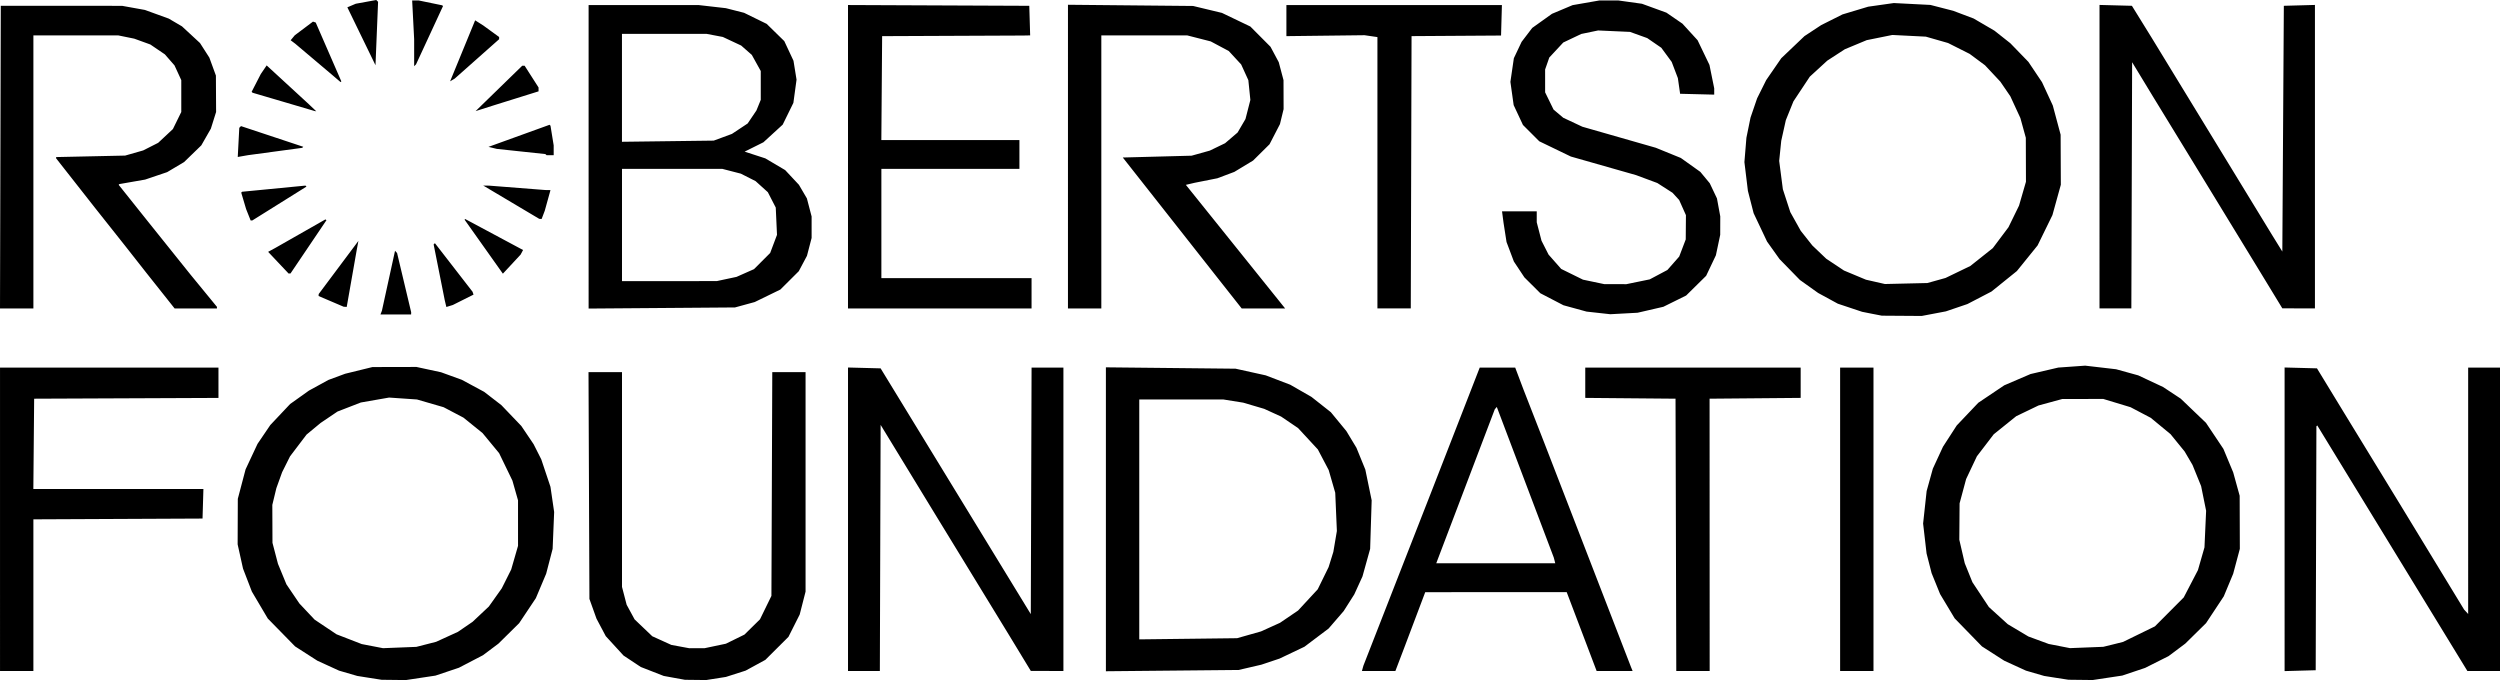 <svg xmlns="http://www.w3.org/2000/svg" xmlns:svg="http://www.w3.org/2000/svg" width="285.162mm" height="77.574mm" viewBox="0 0 285.162 77.574" id="svg1"><defs id="defs1"></defs><g id="layer1" transform="translate(-3.704,-79.904)"><path style="fill:#000000;stroke-width:0.654" d="m 45.84,157.225 -1.384,-0.22 -1.038,-0.302 -1.038,-0.302 -1.239,-0.567 -1.239,-0.567 -1.27,-0.816 -1.27,-0.816 -1.557,-1.59 -1.557,-1.59 -0.907,-1.536 -0.907,-1.536 -0.505,-1.311 -0.505,-1.311 -0.307,-1.384 -0.307,-1.384 0.01,-2.596 0.01,-2.596 0.443,-1.679 0.443,-1.679 0.682,-1.456 0.682,-1.456 0.729,-1.074 0.729,-1.074 1.13,-1.198 1.13,-1.198 1.071,-0.764 1.071,-0.764 1.115,-0.61 1.115,-0.61 0.952,-0.352 0.952,-0.352 1.557,-0.382 1.557,-0.382 2.509,-0.006 2.509,-0.006 1.402,0.302 1.402,0.302 1.183,0.429 1.183,0.429 1.278,0.689 1.278,0.689 0.982,0.759 0.982,0.759 1.137,1.188 1.137,1.188 0.7,1.038 0.7,1.038 0.437,0.865 0.437,0.865 0.525,1.568 0.525,1.568 0.21,1.436 0.21,1.436 -0.087,2.101 -0.087,2.101 -0.368,1.415 -0.368,1.415 -0.589,1.397 -0.589,1.397 -0.953,1.428 -0.953,1.428 -1.183,1.167 -1.183,1.167 -0.881,0.66 -0.881,0.66 -1.37,0.713 -1.37,0.713 -1.338,0.449 -1.338,0.449 -1.687,0.254 -1.687,0.254 -1.384,-0.016 -1.384,-0.016 z m 6.489,-3.825 1.125,-0.289 1.241,-0.567 1.241,-0.567 0.835,-0.571 0.835,-0.571 0.929,-0.873 0.929,-0.873 0.737,-1.038 0.737,-1.038 0.538,-1.073 0.538,-1.073 0.39,-1.35 0.39,-1.35 -5.9e-4,-2.596 -5.8e-4,-2.596 -0.32,-1.125 -0.32,-1.125 -0.759,-1.566 -0.759,-1.566 -0.945,-1.145 -0.945,-1.145 -1.087,-0.879 -1.087,-0.879 -1.134,-0.596 -1.134,-0.596 -1.517,-0.44 -1.517,-0.44 -1.591,-0.109 -1.591,-0.109 -1.611,0.281 -1.611,0.281 -1.331,0.516 -1.331,0.516 -0.964,0.651 -0.964,0.651 -0.803,0.665 -0.803,0.665 -0.94,1.239 -0.94,1.239 -0.452,0.905 -0.452,0.905 -0.329,0.912 -0.329,0.912 -0.23,0.952 -0.23,0.952 0.009,2.163 0.009,2.163 0.313,1.197 0.313,1.197 0.482,1.17 0.482,1.17 0.741,1.094 0.741,1.094 0.867,0.92 0.867,0.92 1.251,0.837 1.251,0.837 1.438,0.557 1.438,0.557 1.211,0.234 1.211,0.234 1.903,-0.075 1.903,-0.075 z m 28.291,3.826 -1.211,-0.222 -1.307,-0.51 -1.307,-0.51 -0.986,-0.654 -0.986,-0.654 -1.012,-1.105 -1.012,-1.105 -0.529,-0.998 -0.529,-0.998 -0.403,-1.125 -0.403,-1.125 -0.052,-12.934 -0.052,-12.934 h 1.91 1.91 v 12.249 12.249 l 0.265,1.018 0.265,1.018 0.454,0.835 0.454,0.835 1.008,0.961 1.008,0.962 1.088,0.494 1.088,0.494 1.023,0.189 1.023,0.189 0.877,-0.003 0.877,-0.003 1.211,-0.255 1.211,-0.255 1.057,-0.519 1.057,-0.519 0.887,-0.873 0.887,-0.873 0.652,-1.335 0.652,-1.335 0.049,-12.761 0.049,-12.761 h 1.898 1.898 v 12.517 12.517 l -0.334,1.306 -0.334,1.306 -0.641,1.274 -0.641,1.274 -1.318,1.312 -1.318,1.312 -1.125,0.614 -1.125,0.614 -1.125,0.36 -1.125,0.36 -1.125,0.177 -1.125,0.177 -1.211,-0.014 -1.211,-0.014 z m 157.634,-0.001 -1.384,-0.22 -1.038,-0.302 -1.038,-0.302 -1.239,-0.567 -1.239,-0.567 -1.27,-0.815 -1.27,-0.815 -1.557,-1.6 -1.557,-1.6 -0.831,-1.385 -0.831,-1.385 -0.484,-1.193 -0.484,-1.193 -0.288,-1.125 -0.288,-1.125 -0.197,-1.704 -0.197,-1.704 0.201,-1.852 0.201,-1.852 0.354,-1.277 0.354,-1.277 0.578,-1.251 0.578,-1.251 0.785,-1.214 0.785,-1.214 1.229,-1.294 1.229,-1.294 1.48,-0.995 1.48,-0.995 1.5,-0.644 1.5,-0.644 1.581,-0.369 1.581,-0.369 1.536,-0.109 1.536,-0.109 1.764,0.205 1.764,0.205 1.262,0.349 1.262,0.349 1.417,0.664 1.417,0.664 1.005,0.664 1.005,0.664 1.441,1.379 1.441,1.379 0.994,1.486 0.994,1.486 0.56,1.345 0.56,1.345 0.367,1.328 0.367,1.328 0.01,3.028 0.01,3.028 -0.38,1.422 -0.38,1.422 -0.536,1.287 -0.536,1.287 -1.012,1.53 -1.012,1.53 -1.185,1.167 -1.185,1.167 -0.952,0.713 -0.952,0.713 -1.337,0.672 -1.337,0.672 -1.302,0.437 -1.302,0.437 -1.687,0.254 -1.687,0.254 -1.384,-0.016 -1.384,-0.016 z m 6.489,-3.818 1.125,-0.281 1.817,-0.887 1.817,-0.887 1.644,-1.651 1.644,-1.651 0.81,-1.557 0.81,-1.557 0.373,-1.298 0.373,-1.298 0.094,-2.088 0.094,-2.088 -0.285,-1.406 -0.285,-1.406 -0.491,-1.208 -0.491,-1.208 -0.45,-0.768 -0.45,-0.768 -0.805,-0.989 -0.805,-0.989 -1.126,-0.929 -1.126,-0.929 -1.153,-0.606 -1.153,-0.606 -1.551,-0.47 -1.551,-0.47 -2.336,10e-4 -2.336,0.001 -1.363,0.371 -1.363,0.371 -1.27,0.611 -1.27,0.611 -1.283,1.032 -1.283,1.032 -0.961,1.256 -0.961,1.256 -0.614,1.298 -0.614,1.298 -0.372,1.384 -0.372,1.384 -0.016,2.076 -0.016,2.076 0.31,1.339 0.31,1.339 0.437,1.083 0.437,1.083 0.939,1.416 0.939,1.416 1.078,0.979 1.078,0.979 1.176,0.701 1.176,0.701 1.16,0.427 1.16,0.427 1.211,0.237 1.211,0.237 1.903,-0.075 1.903,-0.075 z M 3.706,139.138 V 121.835 H 16.164 28.623 v 1.729 1.729 l -10.512,0.045 -10.512,0.045 -0.046,5.148 -0.046,5.148 h 9.699 9.699 l -0.05,1.687 -0.05,1.687 -9.647,0.045 -9.647,0.045 v 8.65 8.65 h -1.903 -1.903 z m 96.726,-0.006 v -17.309 l 1.86,0.049 1.86,0.049 8.565,14.016 8.565,14.016 0.044,-14.059 0.044,-14.059 h 1.816 1.816 v 17.303 17.303 l -1.86,-0.005 -1.86,-0.005 -1.232,-2.028 -1.232,-2.028 -4.232,-6.921 -4.232,-6.921 -3.101,-5.083 -3.101,-5.083 -0.044,14.037 -0.044,14.037 h -1.816 -1.816 z m 29.416,0.003 v -17.332 l 7.397,0.078 7.397,0.078 1.719,0.38 1.719,0.38 1.396,0.533 1.396,0.533 1.211,0.695 1.211,0.695 1.106,0.873 1.106,0.873 0.884,1.074 0.884,1.074 0.577,0.956 0.577,0.956 0.506,1.242 0.506,1.242 0.362,1.754 0.362,1.754 -0.087,2.769 -0.087,2.769 -0.437,1.571 -0.437,1.571 -0.468,1.025 -0.468,1.025 -0.605,0.952 -0.605,0.952 -0.859,0.995 -0.859,0.995 -1.379,1.039 -1.379,1.039 -1.416,0.674 -1.416,0.674 -1.038,0.348 -1.038,0.348 -1.298,0.302 -1.298,0.302 -7.57,0.073 -7.57,0.073 z m 16.33,13.177 1.362,-0.386 1.084,-0.491 1.084,-0.491 1.03,-0.7 1.03,-0.7 1.121,-1.211 1.121,-1.211 0.621,-1.267 0.621,-1.267 0.269,-0.865 0.269,-0.865 0.202,-1.193 0.202,-1.193 -0.093,-2.181 -0.093,-2.181 -0.374,-1.295 -0.374,-1.295 -0.618,-1.176 -0.618,-1.176 -1.128,-1.219 -1.128,-1.219 -0.967,-0.656 -0.967,-0.656 -0.964,-0.44 -0.964,-0.44 -1.199,-0.354 -1.199,-0.354 -1.125,-0.18 -1.125,-0.18 -4.802,-0.001 -4.802,-10e-4 v 13.682 13.682 l 5.58,-0.067 5.58,-0.067 z m 12.957,3.826 0.085,-0.303 2.365,-6.056 2.365,-6.056 1.456,-3.72 1.456,-3.72 1.887,-4.845 1.887,-4.845 0.926,-2.379 0.926,-2.379 h 2.024 2.024 l 0.473,1.254 0.473,1.254 1.181,3.028 1.181,3.028 4.953,12.805 4.953,12.805 0.088,0.216 0.088,0.216 -2.052,-2.6e-4 -2.052,-2.4e-4 -0.64,-1.687 -0.64,-1.687 -1.068,-2.812 -1.068,-2.812 -8.068,0.004 -8.068,0.004 -1.191,3.154 -1.191,3.154 -0.511,1.341 -0.511,1.341 h -1.908 -1.908 z m 21.886,-12.31 -0.086,-0.328 -3.25,-8.59 -3.25,-8.59 -0.115,0.136 -0.115,0.136 -3.256,8.565 -3.256,8.565 -0.081,0.216 -0.081,0.216 h 6.787 6.787 z m 13.846,-2.917 -0.044,-15.53 -5.148,-0.046 -5.148,-0.046 v -1.728 -1.728 h 12.285 12.285 v 1.728 1.728 l -5.195,0.046 -5.195,0.046 0.005,15.53 0.005,15.53 h -1.904 -1.904 z m 18.73,-1.774 v -17.304 h 1.903 1.903 v 17.303 17.303 h -1.903 -1.903 z m 50.699,2e-4 v -17.316 l 1.847,0.049 1.847,0.049 1.582,2.596 1.582,2.596 3.174,5.191 3.174,5.191 3.634,5.97 3.634,5.97 0.232,0.253 0.232,0.253 V 135.887 121.834 h 1.817 1.817 v 17.303 17.303 h -1.861 -1.861 l -7.433,-12.156 -7.433,-12.156 -1.129,-1.848 -1.129,-1.848 -0.049,0.049 -0.049,0.049 -0.04,13.912 -0.04,13.912 -1.774,0.049 -1.774,0.049 z m -47.065,-23.444 -1.125,-0.224 -1.384,-0.462 -1.384,-0.462 -1.125,-0.613 -1.125,-0.613 -1.038,-0.74 -1.038,-0.74 -1.16,-1.188 -1.16,-1.188 -0.714,-1.001 -0.714,-1.001 -0.767,-1.62 -0.767,-1.62 -0.326,-1.273 -0.326,-1.273 -0.199,-1.64 -0.199,-1.64 0.114,-1.388 0.114,-1.388 0.234,-1.149 0.234,-1.149 0.377,-1.101 0.377,-1.101 0.517,-1.038 0.517,-1.038 0.86,-1.248 0.86,-1.248 1.324,-1.262 1.324,-1.262 0.952,-0.627 0.952,-0.627 1.216,-0.61 1.216,-0.61 1.466,-0.441 1.466,-0.441 1.461,-0.207 1.461,-0.207 2.087,0.107 2.087,0.107 1.298,0.334 1.298,0.334 1.167,0.44 1.167,0.44 1.189,0.695 1.189,0.695 0.904,0.715 0.904,0.715 1.031,1.064 1.031,1.064 0.776,1.158 0.776,1.158 0.615,1.33 0.615,1.33 0.446,1.664 0.446,1.664 0.012,2.855 0.012,2.855 -0.479,1.73 -0.479,1.73 -0.846,1.73 -0.846,1.73 -1.182,1.462 -1.182,1.462 -1.448,1.168 -1.448,1.168 -1.373,0.714 -1.373,0.714 -1.227,0.417 -1.227,0.417 -1.379,0.262 -1.379,0.262 -2.274,-0.016 -2.274,-0.016 z m 7.354,-3.795 1.038,-0.29 1.414,-0.683 1.414,-0.683 1.281,-1.018 1.281,-1.018 0.893,-1.19 0.893,-1.19 0.603,-1.233 0.603,-1.233 0.395,-1.363 0.395,-1.363 -0.008,-2.509 -0.008,-2.509 -0.31,-1.125 -0.31,-1.125 -0.573,-1.241 -0.573,-1.241 -0.571,-0.835 -0.571,-0.835 -0.873,-0.932 -0.873,-0.932 -0.876,-0.65 -0.876,-0.65 -1.231,-0.62 -1.231,-0.62 -1.267,-0.363 -1.267,-0.363 -1.912,-0.096 -1.912,-0.096 -1.462,0.296 -1.462,0.296 -1.249,0.52 -1.249,0.52 -1,0.649 -1,0.649 -0.996,0.913 -0.996,0.913 -0.934,1.409 -0.934,1.409 -0.433,1.072 -0.433,1.072 -0.262,1.178 -0.262,1.178 -0.117,1.145 -0.117,1.145 0.21,1.618 0.21,1.618 0.424,1.303 0.424,1.303 0.594,1.065 0.594,1.065 0.663,0.838 0.663,0.838 0.793,0.756 0.793,0.756 1.01,0.672 1.01,0.672 1.255,0.524 1.255,0.524 1.081,0.246 1.081,0.246 2.422,-0.056 2.422,-0.056 z m -177.4,3.661 0.083,-0.217 0.748,-3.417 0.748,-3.417 0.117,0.13 0.117,0.13 0.803,3.374 0.803,3.374 -0.003,0.13 -0.003,0.13 h -1.749 -1.749 z m 138.844,0.036 -1.353,-0.15 -1.319,-0.362 -1.319,-0.362 -1.317,-0.685 -1.317,-0.685 -0.909,-0.904 -0.909,-0.904 -0.601,-0.906 -0.601,-0.906 -0.419,-1.112 -0.419,-1.112 -0.171,-1.099 -0.171,-1.099 -0.085,-0.649 -0.085,-0.649 h 1.979 1.979 v 0.624 0.624 l 0.272,1.051 0.272,1.051 0.402,0.791 0.402,0.791 0.721,0.818 0.721,0.818 1.243,0.612 1.243,0.612 1.211,0.254 1.211,0.254 1.262,0.003 1.262,0.003 1.334,-0.274 1.334,-0.274 1.007,-0.535 1.007,-0.535 0.674,-0.766 0.674,-0.766 0.372,-0.977 0.372,-0.977 0.011,-1.384 0.011,-1.384 -0.386,-0.863 -0.386,-0.863 -0.381,-0.415 -0.381,-0.415 -0.865,-0.555 -0.865,-0.555 -1.211,-0.45 -1.211,-0.45 -3.72,-1.06 -3.72,-1.06 -1.802,-0.87 -1.802,-0.87 -0.931,-0.931 -0.931,-0.931 -0.53,-1.132 -0.53,-1.132 -0.186,-1.325 -0.186,-1.325 0.197,-1.349 0.197,-1.349 0.442,-0.934 0.442,-0.934 0.606,-0.794 0.606,-0.794 1.127,-0.805 1.127,-0.805 1.175,-0.494 1.175,-0.494 1.524,-0.266 1.524,-0.266 h 1.09 1.09 l 1.343,0.187 1.343,0.187 1.395,0.508 1.395,0.508 0.914,0.628 0.914,0.628 0.864,0.945 0.864,0.945 0.677,1.409 0.677,1.409 0.271,1.334 0.271,1.334 v 0.359 0.359 l -1.945,-0.049 -1.945,-0.049 -0.128,-0.892 -0.128,-0.892 -0.352,-0.925 -0.352,-0.925 -0.594,-0.808 -0.594,-0.808 -0.802,-0.551 -0.802,-0.551 -0.981,-0.353 -0.981,-0.353 -1.82,-0.082 -1.82,-0.082 -0.96,0.199 -0.96,0.199 -1.027,0.488 -1.027,0.488 -0.797,0.857 -0.797,0.857 -0.238,0.682 -0.238,0.682 0.001,1.303 0.001,1.303 0.48,0.982 0.48,0.982 0.554,0.468 0.554,0.468 1.091,0.512 1.091,0.512 4.186,1.199 4.186,1.199 1.428,0.582 1.428,0.582 1.112,0.793 1.112,0.793 0.538,0.649 0.538,0.649 0.411,0.865 0.411,0.865 0.189,1.027 0.189,1.027 -0.003,1.05 -0.003,1.05 -0.247,1.167 -0.247,1.167 -0.555,1.169 -0.555,1.169 -1.142,1.126 -1.142,1.126 -1.298,0.641 -1.298,0.641 -1.471,0.34 -1.471,0.34 -1.557,0.084 -1.557,0.084 z M 3.748,97.826 l 0.044,-17.26 6.921,0.002 6.921,0.002 1.298,0.234 1.298,0.234 1.361,0.494 1.361,0.494 0.754,0.442 0.754,0.442 1.029,0.952 1.029,0.952 0.533,0.831 0.533,0.831 0.374,1.024 0.374,1.024 0.011,2.076 0.011,2.076 -0.299,0.952 -0.299,0.952 -0.545,0.952 -0.545,0.952 -0.981,0.952 -0.981,0.952 -0.967,0.575 -0.967,0.575 -1.255,0.424 -1.255,0.425 -1.472,0.257 -1.472,0.257 -0.038,0.042 -0.038,0.042 1.668,2.09 1.668,2.09 2.416,3.014 2.416,3.014 1.521,1.856 1.521,1.856 v 0.091 0.091 h -2.414 -2.414 l -1.614,-2.033 -1.614,-2.033 -1.207,-1.536 -1.207,-1.536 -1.733,-2.185 -1.733,-2.185 -2.204,-2.807 -2.204,-2.807 v -0.072 -0.072 l 3.937,-0.085 3.937,-0.085 1.029,-0.294 1.029,-0.294 0.854,-0.433 0.854,-0.433 0.84,-0.785 0.84,-0.785 0.478,-0.974 0.478,-0.974 V 90.861 89.044 L 23.996,88.203 23.608,87.363 23.058,86.733 22.508,86.103 21.679,85.541 20.851,84.978 19.935,84.646 19.019,84.314 18.102,84.127 17.185,83.94 H 12.349 7.513 v 15.573 15.573 H 5.608 3.704 Z M 70.843,97.793 V 80.479 l 6.272,0.001 6.272,0.001 1.557,0.178 1.557,0.178 1.038,0.264 1.038,0.264 1.288,0.631 1.288,0.631 1.006,0.984 1.006,0.984 0.524,1.12 0.524,1.12 0.174,1.078 0.174,1.078 -0.18,1.323 -0.18,1.323 -0.609,1.242 -0.609,1.242 -1.1,1.007 -1.1,1.007 -1.071,0.534 -1.071,0.534 1.18,0.384 1.18,0.384 1.131,0.668 1.131,0.668 0.785,0.839 0.785,0.839 0.455,0.776 0.455,0.776 0.269,1.031 0.269,1.031 v 1.225 1.225 l -0.265,1.018 -0.265,1.018 -0.467,0.878 -0.467,0.878 -1.05,1.046 -1.05,1.046 -1.462,0.712 -1.462,0.712 -1.125,0.308 -1.125,0.308 -8.349,0.064 -8.349,0.064 z m 15.746,13.933 1.125,-0.239 0.998,-0.442 0.998,-0.442 0.922,-0.922 0.922,-0.922 0.389,-1.033 0.389,-1.033 -0.071,-1.557 -0.071,-1.557 -0.451,-0.876 -0.451,-0.876 -0.699,-0.632 -0.699,-0.632 -0.84,-0.426 -0.84,-0.426 -1.051,-0.272 -1.051,-0.272 h -5.728 -5.728 v 6.402 6.402 l 5.407,-0.003 5.407,-0.003 z m -0.433,-16.165 1.038,-0.384 0.895,-0.594 0.895,-0.594 0.501,-0.742 0.501,-0.742 0.247,-0.606 0.247,-0.606 v -1.644 -1.644 l -0.51,-0.92 -0.51,-0.92 -0.607,-0.533 -0.607,-0.533 -1.047,-0.49 -1.047,-0.49 -0.931,-0.177 -0.931,-0.177 h -4.821 -4.821 v 6.156 6.156 l 5.234,-0.067 5.234,-0.067 z m 14.275,2.22 V 80.477 l 10.339,0.045 10.339,0.045 0.05,1.687 0.05,1.687 -0.396,0.008 -0.396,0.008 -8.046,0.035 -8.046,0.035 -0.045,5.926 -0.045,5.926 h 7.875 7.875 v 1.644 1.644 h -7.873 -7.873 v 6.229 6.229 h 8.565 8.565 v 1.73 1.73 h -10.469 -10.469 z m 25.09,-0.015 V 80.447 l 7.138,0.069 7.138,0.069 1.644,0.395 1.644,0.395 1.62,0.777 1.62,0.777 1.149,1.155 1.149,1.155 0.47,0.878 0.47,0.878 0.272,1.025 0.272,1.025 0.005,1.652 0.005,1.652 -0.208,0.857 -0.208,0.857 -0.594,1.148 -0.594,1.148 -0.937,0.928 -0.937,0.928 -1.07,0.647 -1.07,0.647 -0.967,0.364 -0.967,0.364 -1.298,0.258 -1.298,0.258 -0.501,0.117 -0.501,0.117 5.26,6.548 5.26,6.548 0.402,0.501 0.402,0.501 -2.478,-3e-5 -2.478,-4e-5 -1.467,-1.86 -1.467,-1.86 -3.065,-3.893 -3.065,-3.893 -2.249,-2.855 -2.249,-2.855 3.926,-0.104 3.926,-0.104 1.038,-0.29 1.038,-0.29 0.87,-0.421 0.87,-0.421 0.713,-0.61 0.713,-0.61 0.45,-0.769 0.45,-0.769 0.279,-1.088 0.279,-1.088 -0.115,-1.129 -0.115,-1.129 -0.409,-0.895 -0.409,-0.895 -0.707,-0.767 -0.707,-0.767 -1.028,-0.548 -1.028,-0.548 -1.337,-0.342 -1.337,-0.342 h -4.904 -4.904 v 15.573 15.573 h -1.903 -1.903 z m 35.299,1.844 V 84.134 l -0.735,-0.107 -0.735,-0.107 -4.456,0.053 -4.456,0.053 1.3e-4,-1.774 1.2e-4,-1.774 h 12.291 12.291 l -0.049,1.739 -0.049,1.739 -5.105,0.034 -5.104,0.034 -0.044,15.53 -0.044,15.53 h -1.902 -1.902 z M 243.185,97.777 V 80.467 l 1.847,0.049 1.847,0.049 1.124,1.817 1.124,1.817 6.866,11.247 6.866,11.247 0.589,0.952 0.589,0.952 0.086,-14.016 0.086,-14.016 1.774,-0.049 1.774,-0.049 v 17.309 17.309 l -1.86,-0.006 -1.86,-0.005 -1.235,-2.028 -1.235,-2.028 -3.593,-5.883 -3.593,-5.883 -2.54,-4.153 -2.54,-4.153 -1.198,-1.973 -1.198,-1.973 -0.044,14.042 -0.044,14.042 h -1.816 -1.816 z m -201.715,16.502 -1.428,-0.61 0.007,-0.113 0.007,-0.113 2.264,-3.028 2.264,-3.028 -0.096,0.519 -0.096,0.519 -0.57,3.244 -0.57,3.244 -0.177,-0.012 -0.177,-0.012 z m 13.054,0.25 -0.093,-0.395 -0.632,-3.174 -0.632,-3.174 0.072,-0.072 0.072,-0.072 2.147,2.771 2.147,2.771 0.055,0.164 0.055,0.164 -1.18,0.591 -1.18,0.591 -0.369,0.114 -0.369,0.114 z m -19.068,-4.661 -1.168,-1.238 0.412,-0.224 0.412,-0.224 2.855,-1.626 2.855,-1.626 0.059,0.046 0.059,0.046 -2.049,3.036 -2.049,3.036 -0.109,0.005 -0.109,0.005 z m 23.426,-1.824 -2.185,-3.081 0.032,-0.039 0.032,-0.039 3.303,1.769 3.303,1.769 -0.14,0.262 -0.14,0.262 -1.011,1.088 -1.011,1.088 z m -26.847,-3.643 -0.259,-0.649 -0.278,-0.938 -0.278,-0.938 0.05,-0.05 0.05,-0.05 3.614,-0.351 3.614,-0.351 0.057,0.057 0.057,0.057 -3.088,1.931 -3.088,1.931 h -0.096 -0.096 z m 29.987,-1.431 -3.197,-1.9 0.342,0.005 0.342,0.005 3.201,0.25 3.201,0.25 0.292,0.005 0.292,0.005 -0.326,1.176 -0.326,1.176 -0.178,0.468 -0.178,0.468 -0.134,-0.003 -0.134,-0.003 z m -31.111,-6.824 0.087,-1.661 0.098,-0.098 0.098,-0.098 3.551,1.179 3.551,1.179 -0.061,0.061 -0.061,0.061 -3.088,0.417 -3.088,0.417 -0.587,0.103 -0.587,0.103 z m 35.073,1.398 -0.072,-0.065 -2.769,-0.296 -2.769,-0.296 -0.475,-0.115 -0.475,-0.115 3.483,-1.26 3.483,-1.26 0.053,0.053 0.053,0.053 0.182,1.12 0.182,1.12 10e-4,0.562 0.001,0.562 h -0.404 -0.404 z m -29.92,-6.017 -3.547,-1.044 -0.055,-0.053 -0.055,-0.053 0.521,-1.012 0.521,-1.012 0.336,-0.494 0.336,-0.494 2.398,2.206 2.398,2.206 0.429,0.408 0.429,0.408 -0.083,-0.01 -0.083,-0.01 z m 24.55,-1.538 2.661,-2.589 h 0.135 0.135 l 0.795,1.242 0.795,1.242 v 0.22 0.22 l -2.552,0.797 -2.552,0.797 -1.038,0.33 -1.038,0.33 z m -18.598,-1.178 -0.537,-0.459 -2.048,-1.73 -2.048,-1.73 -0.263,-0.198 -0.263,-0.198 0.234,-0.282 0.234,-0.282 1.039,-0.781 1.039,-0.781 0.157,0.052 0.157,0.052 1.461,3.357 1.461,3.357 -0.043,0.04 -0.043,0.04 z m 13.127,0.128 0.1,-0.24 1.243,-3.028 1.243,-3.028 0.086,-0.21 0.086,-0.21 0.46,0.291 0.46,0.291 0.908,0.66 0.908,0.66 v 0.126 0.126 l -2.534,2.248 -2.534,2.248 -0.262,0.154 -0.262,0.154 z m -10.214,-4.897 -1.604,-3.303 0.48,-0.204 0.48,-0.204 1.169,-0.213 1.169,-0.213 0.104,0.104 0.104,0.104 -0.148,3.616 -0.148,3.616 z m 6.016,1.873 -7.2e-4,-1.543 -0.113,-2.206 -0.113,-2.206 h 0.38 0.38 l 1.334,0.275 1.334,0.275 0.045,0.044 0.045,0.044 -1.538,3.323 -1.538,3.323 -0.107,0.107 -0.107,0.107 z" id="path1-3"></path></g></svg>